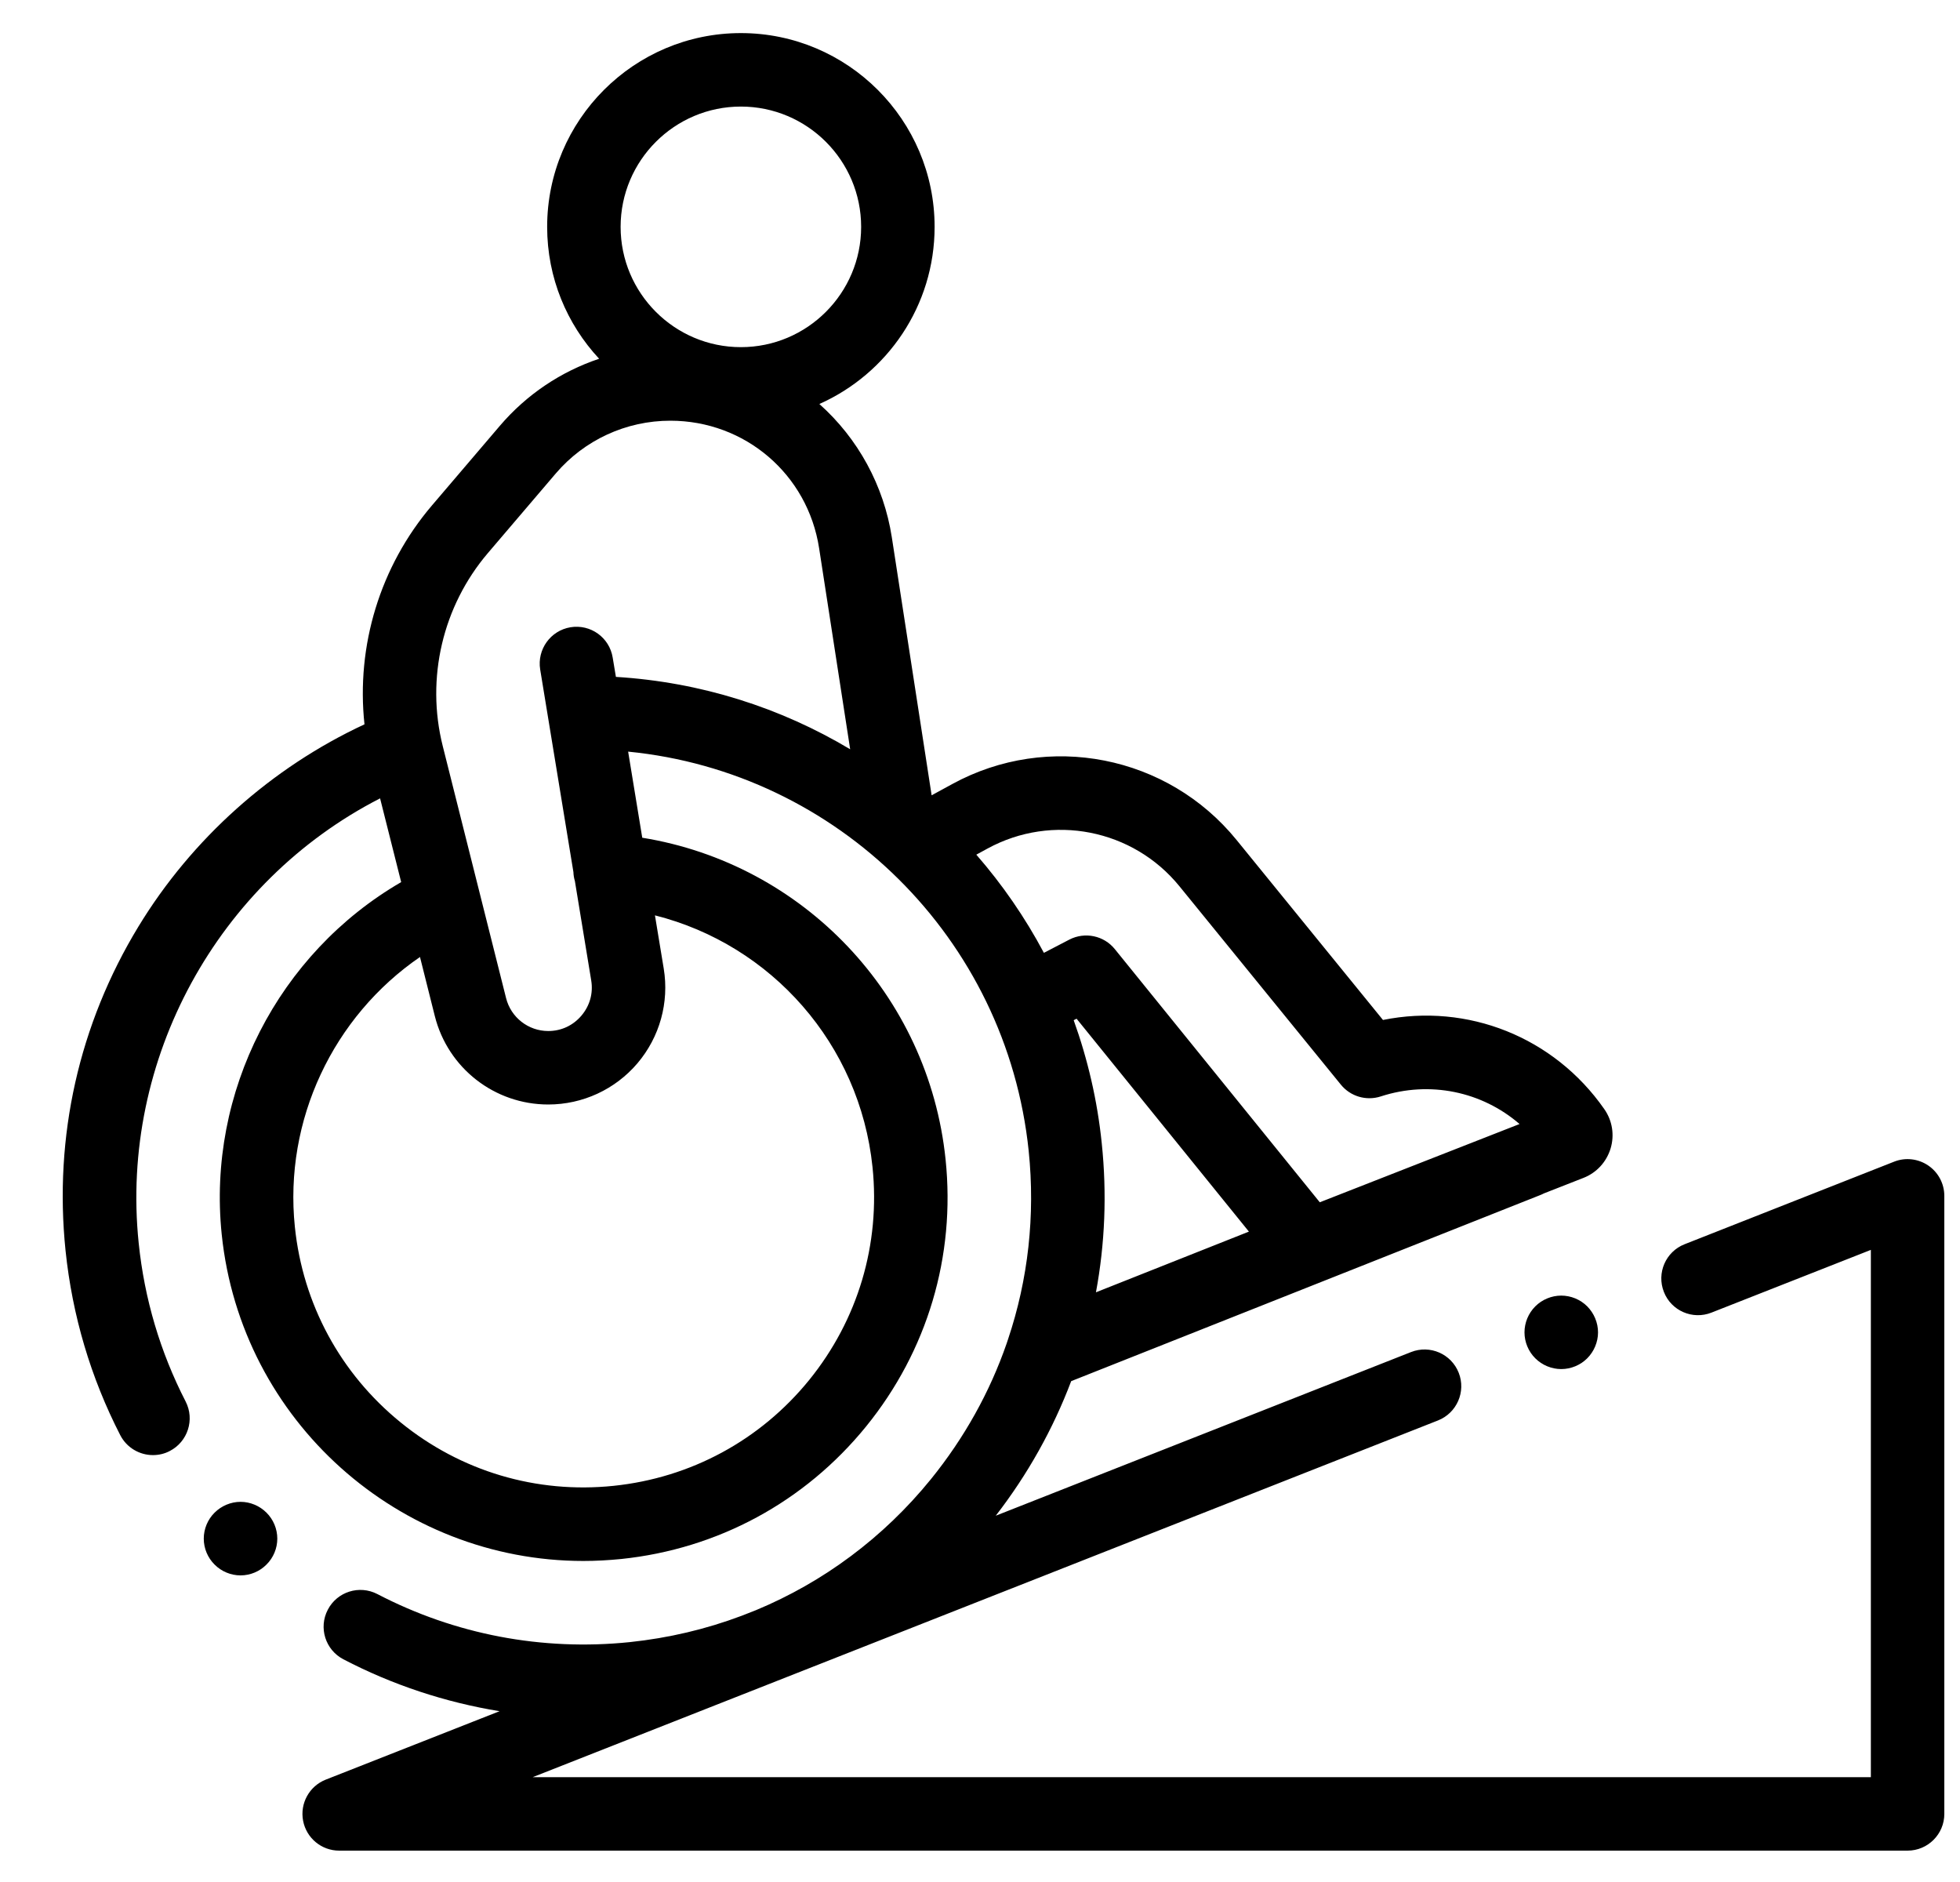 <?xml version="1.0" encoding="UTF-8"?>
<svg xmlns="http://www.w3.org/2000/svg" width="25" height="24" viewBox="0 0 25 24" fill="none">
  <g clip-path="url(#clip0_12528_1091)">
    <path d="M24.595 14.863C24.467 14.776 24.304 14.757 24.16 14.814L21.487 15.867C21.246 15.962 21.128 16.234 21.223 16.475C21.317 16.716 21.589 16.834 21.83 16.739L23.863 15.939V22.663H6.795L18.342 18.114C18.582 18.019 18.701 17.747 18.606 17.506C18.511 17.265 18.239 17.147 17.998 17.242L12.701 19.329C13.11 18.8 13.432 18.223 13.663 17.613L19.646 15.24C19.662 15.234 19.677 15.227 19.692 15.219L20.197 15.021C20.364 14.956 20.49 14.819 20.543 14.647C20.595 14.475 20.566 14.291 20.463 14.144C19.821 13.223 18.718 12.789 17.64 13.007L15.772 10.711C14.893 9.631 13.369 9.331 12.147 9.998L11.883 10.142L11.375 6.85C11.273 6.194 10.946 5.593 10.451 5.152C11.316 4.767 11.921 3.9 11.921 2.893C11.921 1.531 10.813 0.422 9.45 0.422C8.087 0.422 6.979 1.531 6.979 2.893C6.979 3.543 7.231 4.134 7.642 4.575C7.155 4.738 6.716 5.031 6.375 5.431L5.51 6.445C4.848 7.221 4.541 8.235 4.649 9.237C3.464 9.788 2.447 10.695 1.765 11.817C1.007 13.064 0.686 14.493 0.836 15.948C0.922 16.776 1.157 17.568 1.534 18.302C1.617 18.463 1.781 18.556 1.951 18.556C2.023 18.556 2.097 18.54 2.165 18.504C2.395 18.386 2.486 18.103 2.368 17.873C2.044 17.243 1.842 16.563 1.769 15.852C1.526 13.508 2.778 11.241 4.848 10.181L5.117 11.249C3.551 12.158 2.64 13.923 2.828 15.742C3.075 18.126 5.095 19.906 7.441 19.906C7.6 19.906 7.761 19.897 7.923 19.881C9.156 19.753 10.265 19.153 11.047 18.191C11.829 17.228 12.189 16.019 12.061 14.786C11.844 12.686 10.243 11.015 8.192 10.683L8.012 9.585C10.681 9.847 12.84 11.963 13.121 14.677C13.206 15.501 13.114 16.316 12.858 17.078C12.851 17.096 12.845 17.114 12.84 17.132C12.625 17.753 12.3 18.337 11.874 18.863C11.269 19.608 10.503 20.176 9.641 20.534L9.46 20.605C9.006 20.776 8.528 20.889 8.032 20.941C6.916 21.056 5.803 20.844 4.813 20.328C4.583 20.209 4.3 20.298 4.181 20.528C4.061 20.757 4.15 21.04 4.38 21.16C5.009 21.488 5.681 21.709 6.372 21.822L4.154 22.695C3.945 22.778 3.824 22.998 3.866 23.219C3.908 23.44 4.101 23.6 4.326 23.6H24.331C24.59 23.6 24.8 23.39 24.8 23.132V15.25C24.8 15.095 24.723 14.95 24.595 14.863ZM14.053 14.58C13.997 14.033 13.874 13.508 13.695 13.01L13.732 12.991L15.93 15.706L13.979 16.48C14.094 15.861 14.12 15.223 14.053 14.58ZM15.044 11.302L17.103 13.832C17.225 13.982 17.427 14.042 17.612 13.982C18.238 13.778 18.903 13.92 19.382 14.334L16.834 15.332L14.22 12.104C14.081 11.931 13.838 11.88 13.64 11.982L13.315 12.151C13.075 11.7 12.785 11.28 12.453 10.899L12.596 10.821C13.421 10.371 14.451 10.573 15.044 11.302ZM9.45 1.359C10.296 1.359 10.984 2.047 10.984 2.893C10.984 3.739 10.296 4.427 9.45 4.427C8.604 4.427 7.916 3.739 7.916 2.893C7.916 2.047 8.604 1.359 9.45 1.359ZM11.129 14.883C11.231 15.867 10.943 16.832 10.32 17.6C9.696 18.367 8.81 18.846 7.826 18.948C6.842 19.05 5.877 18.763 5.11 18.139C4.342 17.515 3.863 16.63 3.761 15.646C3.62 14.285 4.25 12.963 5.357 12.204L5.546 12.957C5.713 13.621 6.308 14.085 6.993 14.085C7.432 14.085 7.847 13.893 8.131 13.559C8.415 13.224 8.537 12.784 8.466 12.352L8.354 11.673C9.839 12.047 10.967 13.315 11.129 14.883ZM7.815 8.386C7.774 8.13 7.533 7.957 7.277 7.999C7.022 8.041 6.849 8.282 6.89 8.537L7.314 11.121C7.315 11.161 7.322 11.2 7.333 11.237L7.541 12.503C7.568 12.666 7.523 12.826 7.416 12.952C7.309 13.078 7.159 13.148 6.993 13.148C6.739 13.148 6.517 12.975 6.455 12.728L5.647 9.513C5.43 8.65 5.646 7.73 6.223 7.053L7.088 6.039C7.454 5.61 7.987 5.365 8.55 5.365C9.504 5.365 10.303 6.049 10.448 6.992L10.844 9.555C9.958 9.025 8.94 8.698 7.856 8.632L7.815 8.386Z" fill="black"></path>
    <path d="M19.583 16.659C19.495 16.747 19.445 16.867 19.445 16.991C19.445 17.114 19.495 17.235 19.583 17.322C19.67 17.409 19.791 17.459 19.914 17.459C20.037 17.459 20.158 17.409 20.245 17.322C20.332 17.235 20.383 17.114 20.383 16.991C20.383 16.867 20.332 16.747 20.245 16.659C20.158 16.572 20.037 16.522 19.914 16.522C19.791 16.522 19.67 16.572 19.583 16.659Z" fill="black"></path>
    <path d="M3.068 19.152C2.945 19.152 2.824 19.203 2.737 19.29C2.649 19.377 2.599 19.498 2.599 19.621C2.599 19.745 2.649 19.865 2.737 19.952C2.824 20.04 2.945 20.09 3.068 20.09C3.192 20.09 3.312 20.04 3.399 19.952C3.487 19.865 3.537 19.745 3.537 19.621C3.537 19.498 3.487 19.377 3.399 19.29C3.312 19.203 3.192 19.152 3.068 19.152Z" fill="black"></path>
  </g>
  <defs>
    <clipPath id="clip0_12528_1091">
      <rect width="24" height="24" fill="white" transform="translate(0.8)"></rect>
    </clipPath>
  </defs>
</svg>
